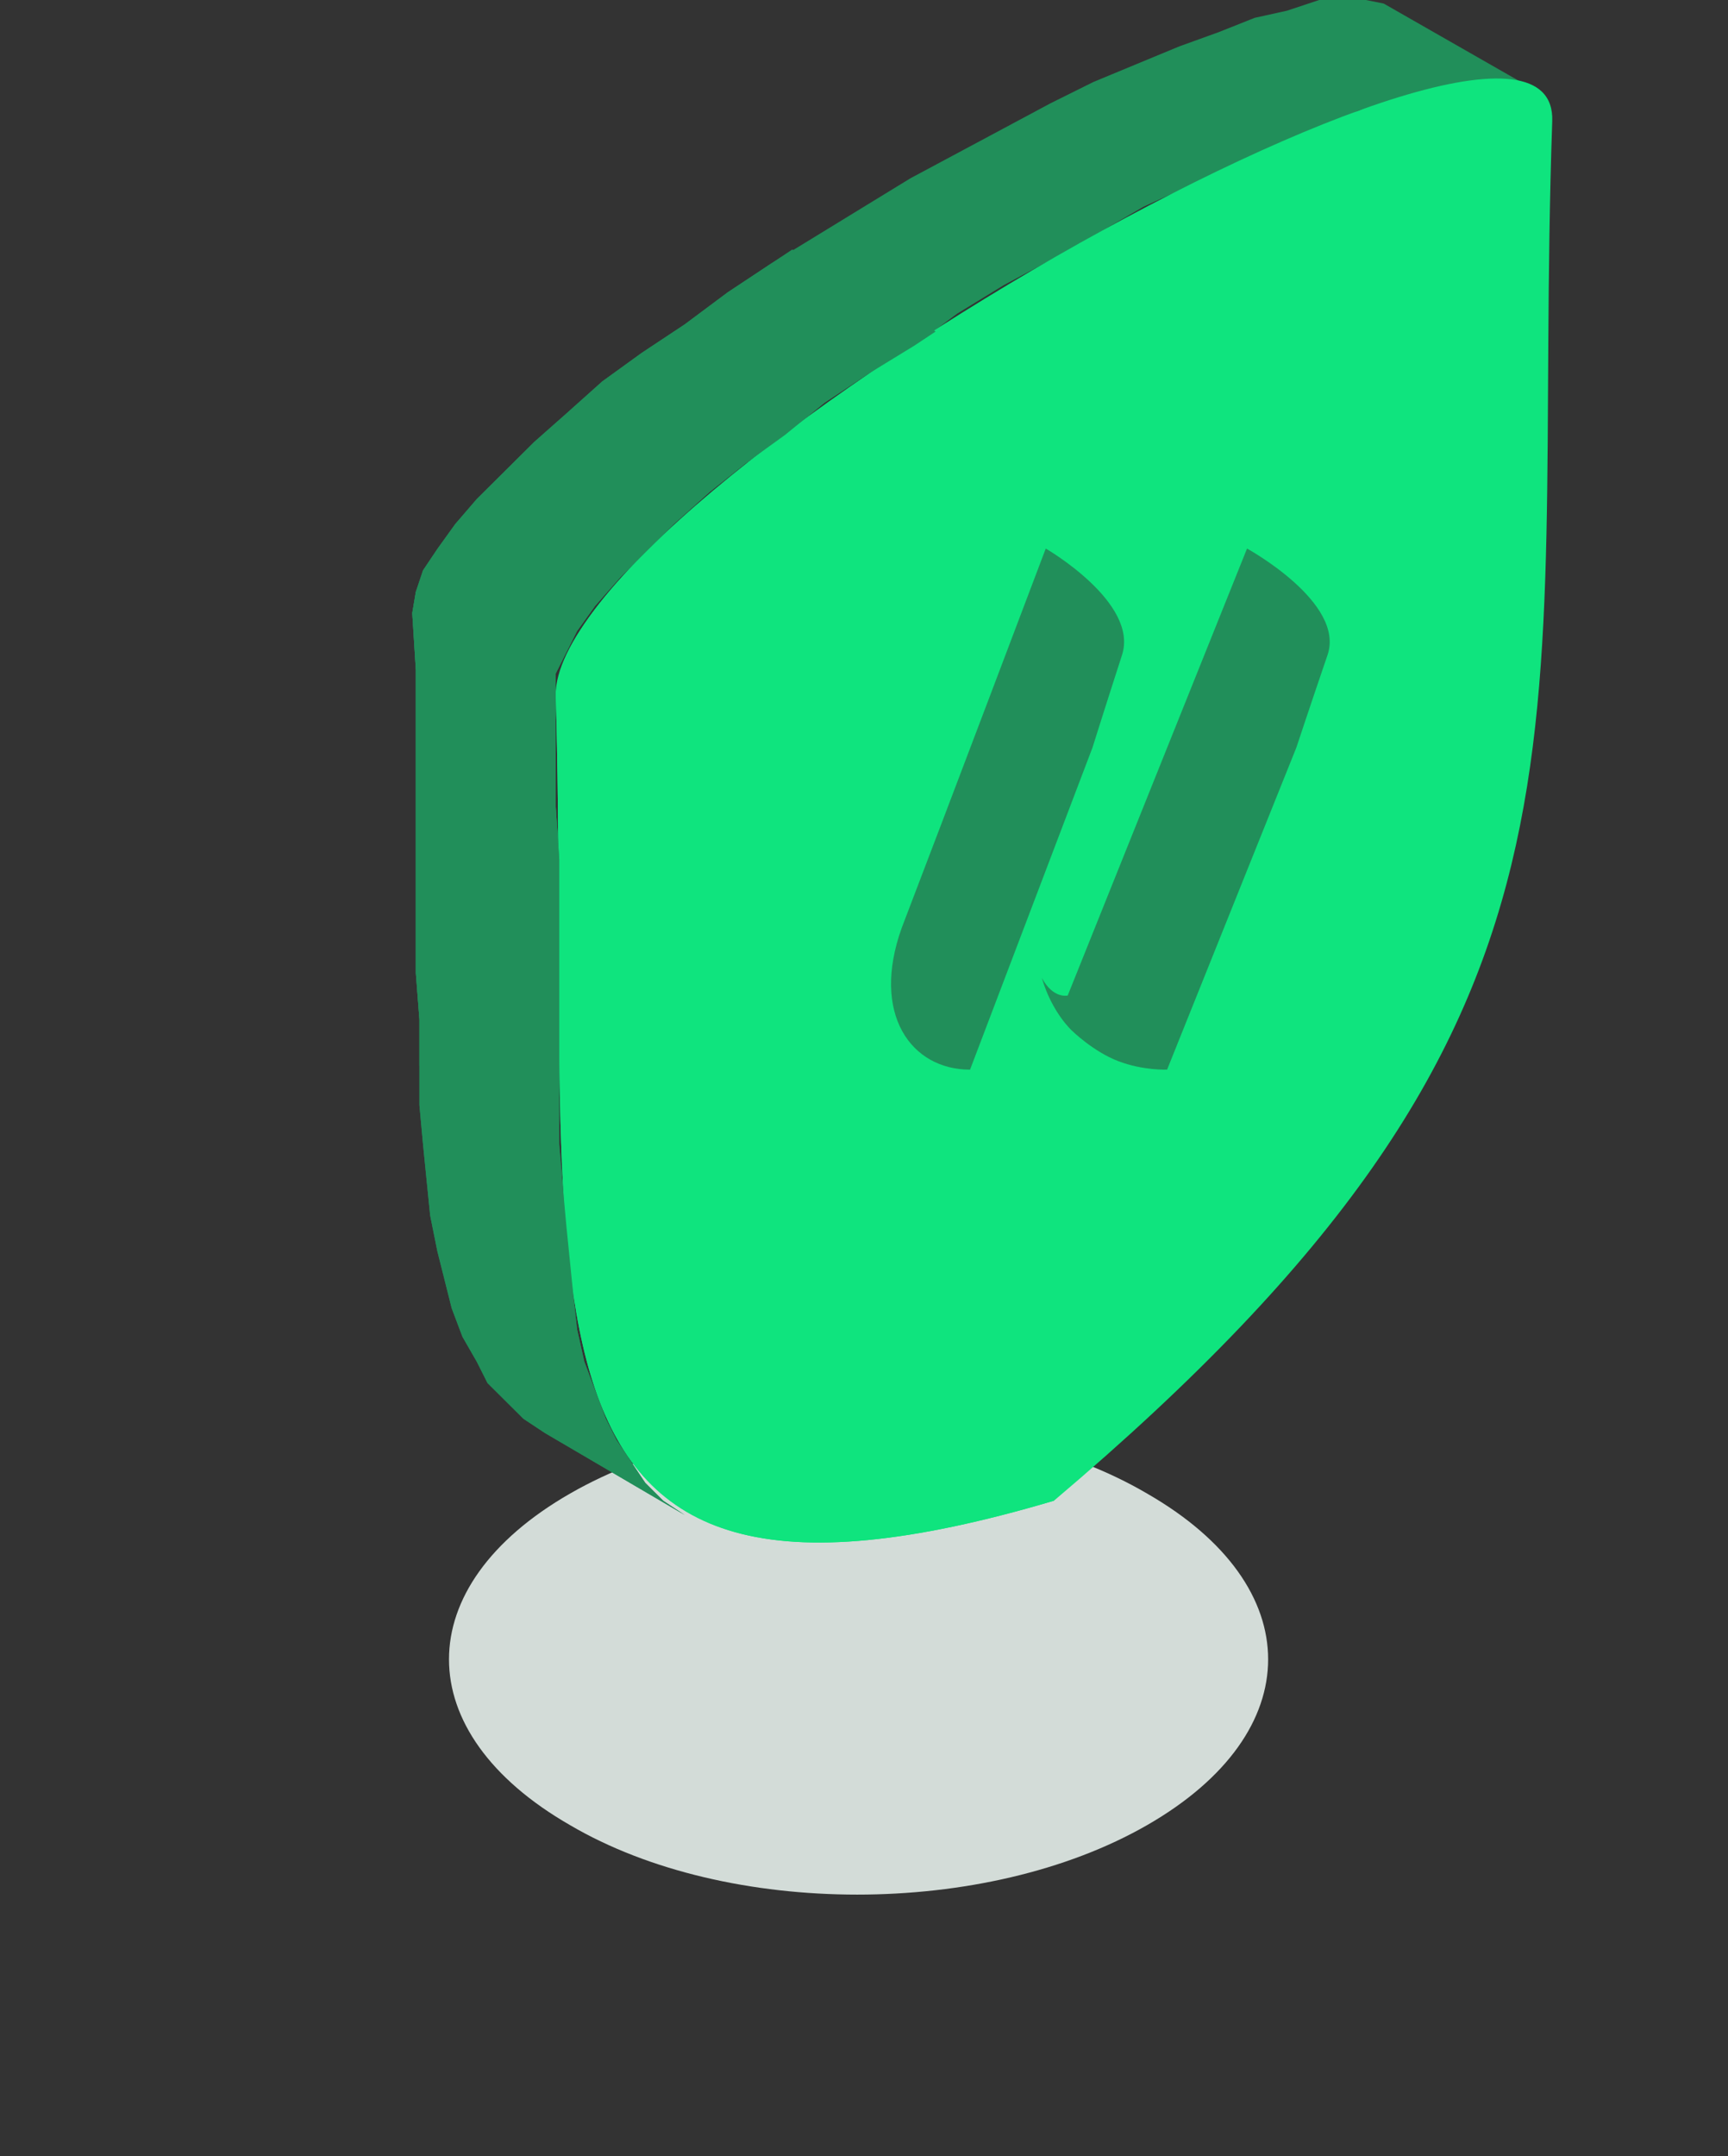 <svg width="89" height="111" viewBox="0 0 89 111" fill="none" xmlns="http://www.w3.org/2000/svg">
<rect x="0" y="0" width="89" height="111" fill="#333333" stroke="none"/>
<path fill-rule="evenodd" clip-rule="evenodd" d="M59.083 76.897C67.392 81.668 67.392 89.193 59.083 93.965C50.775 98.736 37.481 98.736 29.357 93.965C21.048 89.193 21.048 81.668 29.357 76.897C37.666 72.125 50.959 72.125 59.083 76.897Z" fill="#D3DCD8"/>
<path fill-rule="evenodd" clip-rule="evenodd" d="M51.328 35.237L49.667 34.686C49.667 34.686 48.374 34.87 47.82 35.604L43.943 40.559C43.943 40.559 42.651 41.66 42.097 41.477L37.112 40.008C37.112 40.008 35.819 40.192 35.265 41.109V32.484L51.513 23.124V35.42L51.328 35.237Z" fill="#F5F5F5"/>
<path fill-rule="evenodd" clip-rule="evenodd" d="M78.654 4.405L71.269 0.184L70.346 0H69.238H67.946L66.284 0.551L64.622 0.918L62.776 1.652L60.745 2.386L58.529 3.303L56.314 4.221L54.098 5.322L51.698 6.607L49.297 7.892L46.897 9.176L44.497 10.644L42.097 12.113L39.697 13.581L37.481 15.049L35.265 16.701L33.05 18.169L31.019 19.637L29.172 21.289L27.511 22.757L26.034 24.225L24.556 25.693L23.449 26.978L22.525 28.263L21.787 29.364L21.418 30.465L21.233 31.566L21.418 34.503V37.255V40.008V42.761V45.331V47.716V50.102L21.602 52.488V54.69V56.893L21.787 58.911L21.971 60.747L22.156 62.582L22.525 64.417L22.895 65.885L23.264 67.353L23.818 68.822L24.556 70.106L25.11 71.207L26.034 72.125L26.957 73.043L28.064 73.777L35.265 77.998L34.157 77.264L33.234 76.346L32.496 75.245L31.757 74.144L31.203 73.043L30.649 71.575L30.096 70.106L29.726 68.455L29.542 66.803L29.357 64.968L29.172 63.132L28.988 61.114L28.803 58.911V56.709V54.323V51.937V49.368V46.799V44.229L28.618 41.477V38.54V35.604V34.686L29.172 33.585L29.726 32.484L30.649 31.199L31.942 29.731L33.234 28.446L34.711 26.978L36.558 25.326L38.404 23.858L40.435 22.39L42.466 20.738L44.682 19.27L47.082 17.802L49.297 16.15L51.698 14.682L54.098 13.397L56.683 11.929L58.898 10.644L61.299 9.543L63.699 8.442L65.915 7.341L67.946 6.607L69.977 5.689L71.823 5.139L73.669 4.588L75.146 4.405L76.439 4.221H77.731L78.654 4.405Z" fill="#218F5A"/>
<path fill-rule="evenodd" clip-rule="evenodd" d="M28.618 35.604C29.542 66.987 24.556 86.073 54.283 77.264C84.009 52.121 78.839 38.724 79.947 6.24C80.316 -4.221 28.434 25.51 28.803 35.604H28.618Z" fill="#0FE47E"/>
<path fill-rule="evenodd" clip-rule="evenodd" d="M28.618 35.604C29.542 66.987 24.556 86.073 54.283 77.264V13.397C41.358 20.738 28.618 30.649 28.618 35.787V35.604Z" fill="#0FE47E"/>
<path d="M60.107 55.069C60.107 55.069 58.892 55.126 57.599 54.634C56.305 54.142 55.208 53.061 55.208 53.061C55.208 53.061 54.176 52.13 53.659 50.346C54.245 51.441 54.992 51.254 54.992 51.254L64.228 28.242C64.228 28.242 69.298 31.018 68.374 33.723C67.449 36.429 66.77 38.484 66.77 38.484L60.111 55.069H60.107Z" fill="#218F5A"/>
<path d="M49.962 55.071C46.924 55.071 44.85 52.206 46.444 47.768C48.606 42.132 53.861 28.242 53.861 28.242C53.861 28.242 58.665 31.018 57.789 33.724C56.843 36.65 56.27 38.485 56.27 38.485L49.962 55.071Z" fill="#218F5A"/>
<path fill-rule="evenodd" clip-rule="evenodd" d="M40.804 12.847L39.697 13.581L37.481 15.049L35.265 16.701L33.05 18.169L31.019 19.637L29.172 21.289L27.511 22.757L26.034 24.225L24.556 25.693L23.449 26.978L22.525 28.263L21.787 29.364L21.418 30.465L21.233 31.566L21.418 34.503V37.255V40.008V42.761V45.331V47.716V50.102L21.602 52.488V54.69V54.874L28.803 59.095V58.911V56.709V54.323V51.937V49.368V46.799V44.229L28.618 41.477V38.54V35.604V34.686L29.172 33.585L29.726 32.484L30.649 31.199L31.942 29.731L33.234 28.446L34.711 26.978L36.558 25.326L38.404 23.858L40.435 22.39L42.466 20.738L44.682 19.27L47.082 17.802L48.19 17.068L40.804 12.847Z" fill="#218F5A"/>
<path fill-rule="evenodd" clip-rule="evenodd" d="M21.418 30.465L21.233 31.566L21.418 34.503V37.255V40.008V42.761V45.331V47.716V50.102L21.602 52.488V54.69V56.893L21.787 58.911L21.971 60.747L22.156 62.582L22.525 64.417L22.895 65.885L23.264 67.353L23.818 68.822L24.556 70.106L25.11 71.207L26.034 72.125L26.957 73.043L28.064 73.777L35.265 77.998L34.157 77.264L33.234 76.346L32.496 75.245L31.757 74.144L31.203 73.043L30.649 71.575L30.096 70.106L29.726 68.455L29.542 66.803L29.357 64.968L29.172 63.132L28.988 61.114L28.803 58.911V56.709V54.323V51.938V49.368V46.799V44.229L28.618 41.477V38.54V35.604V34.686L21.418 30.465Z" fill="#218F5A"/>
</svg>
